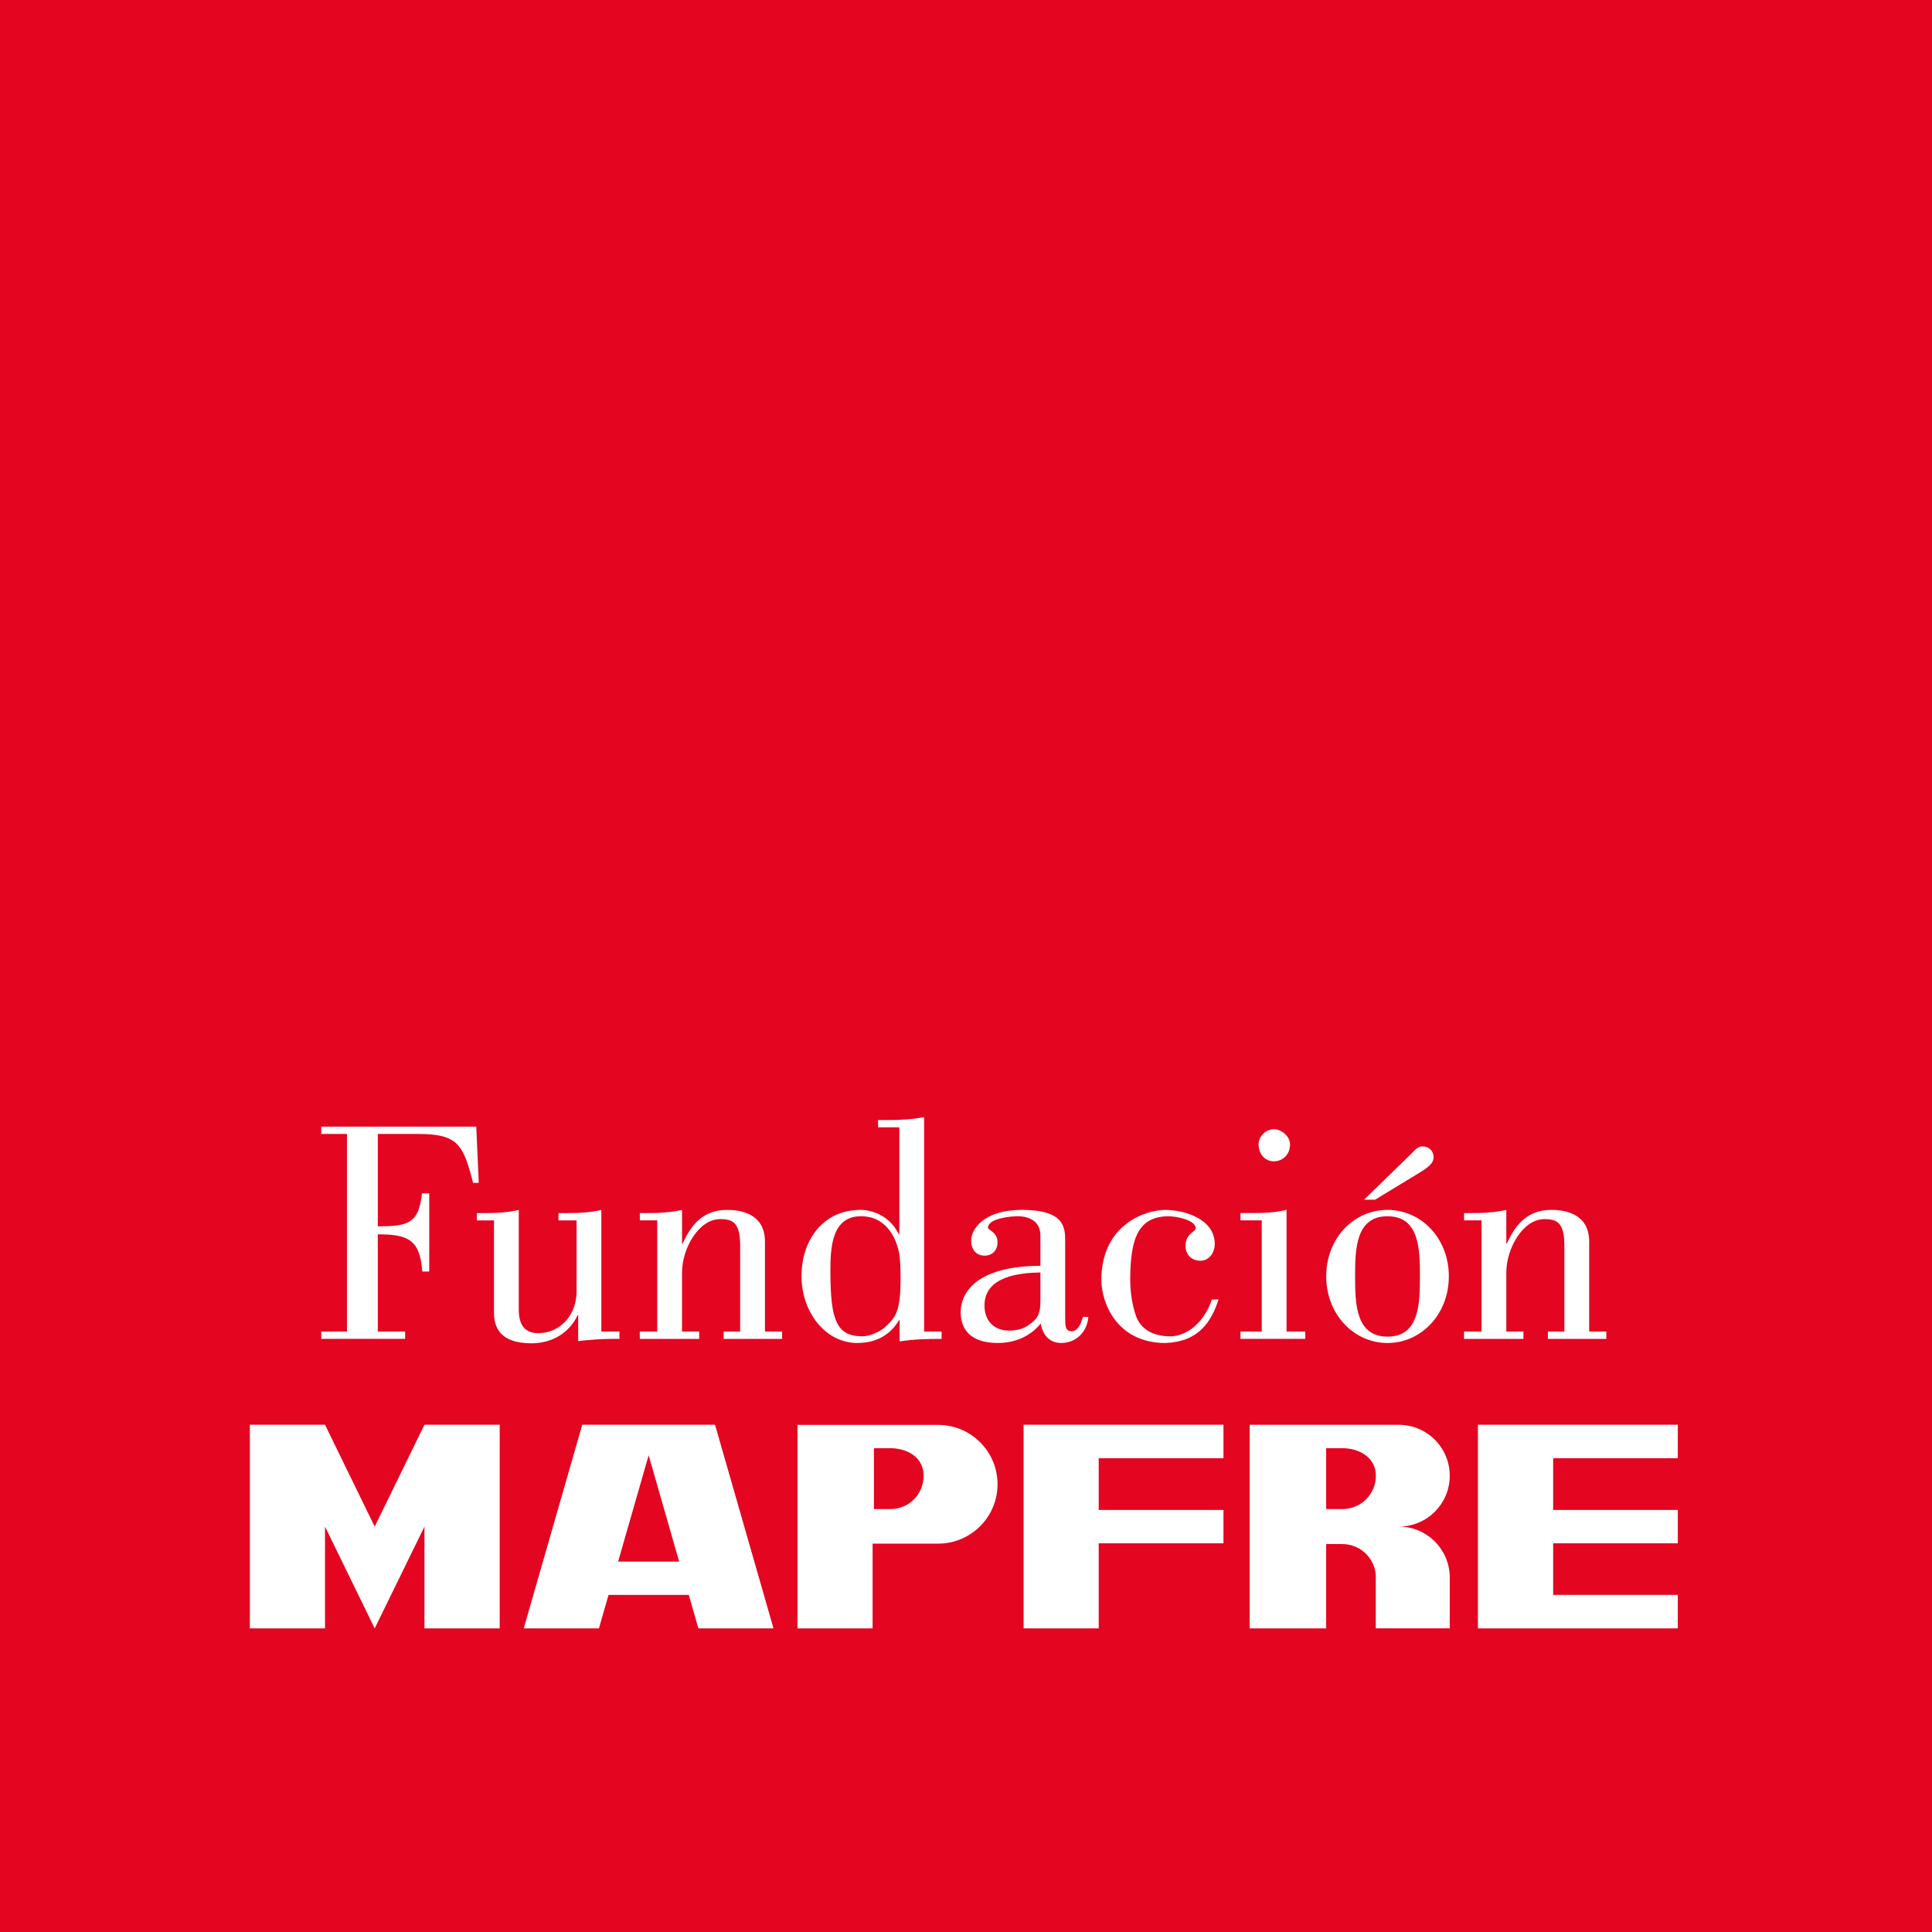 <?xml version="1.0" encoding="utf-8"?>
<!-- Generator: Adobe Illustrator 16.0.0, SVG Export Plug-In . SVG Version: 6.00 Build 0)  -->
<!DOCTYPE svg PUBLIC "-//W3C//DTD SVG 1.1//EN" "http://www.w3.org/Graphics/SVG/1.1/DTD/svg11.dtd">
<svg version="1.1" xmlns="http://www.w3.org/2000/svg" xmlns:xlink="http://www.w3.org/1999/xlink" x="0px" y="0px" width="80px"
	 height="80px" viewBox="0 0 80 80" enable-background="new 0 0 80 80" xml:space="preserve">
<g id="Capa_2">
	<rect x="-3.75" y="-2" fill="#E40520" width="87.541" height="91"/>
</g>
<g id="Capa_1" display="none">
	<rect x="3.573" y="67.795" display="inline" fill="#E40520" width="72.877" height="9.705"/>
	<polygon display="inline" fill="#FFFFFF" points="41.267,70.286 42.467,72.746 43.669,70.286 45.488,70.286 45.488,75.208 
		43.669,75.208 43.669,72.746 42.467,75.208 41.267,72.746 41.267,75.208 39.449,75.208 39.449,70.286 	"/>
	<path display="inline" fill="#FFFFFF" d="M49.09,71.023l-0.739,2.569h1.476L49.09,71.023z M46.07,75.208l1.413-4.922h3.209
		l1.412,4.922H50.29l-0.232-0.81h-1.938l-0.231,0.81H46.07z"/>
	<path display="inline" fill-rule="evenodd" clip-rule="evenodd" fill="#FFFFFF" d="M54.928,70.852c0.411,0,0.808,0.22,0.808,0.665
		c0,0.447-0.352,0.808-0.808,0.808h-0.393v-1.473H54.928z M56.087,70.289c0.793,0,1.435,0.644,1.435,1.436s-0.642,1.434-1.435,1.434
		h-1.584v2.05h-1.816v-4.919H56.087z"/>
	<polygon display="inline" fill="#FFFFFF" points="58.151,70.286 62.983,70.286 62.983,71.095 59.968,71.095 59.968,72.346 
		62.983,72.346 62.983,73.151 59.968,73.151 59.968,75.208 58.151,75.208 	"/>
	<polygon display="inline" fill="#FFFFFF" points="70.951,74.398 73.965,74.398 73.965,75.208 69.134,75.208 69.134,70.286 
		73.965,70.286 73.965,71.095 70.951,71.095 70.951,72.346 73.965,72.346 73.965,73.151 70.951,73.151 	"/>
	<path display="inline" fill-rule="evenodd" clip-rule="evenodd" fill="#FFFFFF" d="M65.858,70.853c0.398,0,0.808,0.221,0.808,0.664
		c0,0.447-0.362,0.808-0.808,0.808h-0.394v-1.472H65.858z M68.452,73.94v0.039V73.94z M68.452,73.979v1.229h-1.229h-0.559V74.02
		c0.002-0.016,0.002-0.026,0.002-0.04c0-0.448-0.364-0.81-0.808-0.81h-0.394v2.038h-1.849v-2.46v-2.461h2.018h1.589
		c0.678,0,1.229,0.553,1.229,1.23c0,0.68-0.552,1.23-1.229,1.23c0.667,0,1.207,0.528,1.229,1.192V73.979z"/>
	<path display="inline" fill="#FFFFFF" d="M6.04,75.209v-0.177h0.622v-4.775H6.04v-0.178h3.747l0.062,1.36H9.71
		c-0.239-0.929-0.369-1.183-1.328-1.183H7.407v2.233c0.684-0.007,0.99-0.029,1.067-0.798h0.177v1.889H8.482
		c-0.054-0.784-0.361-0.899-1.075-0.899v2.351h0.66v0.177H6.04z"/>
	<path display="inline" fill="#FFFFFF" d="M13.25,75.209h-0.162c-0.276,0-0.56,0.024-0.836,0.055V74.64h-0.016
		c-0.199,0.424-0.614,0.676-1.113,0.676c-0.752,0-0.905-0.375-0.905-0.744v-2.226H9.802v-0.177h0.154
		c0.285,0,0.583-0.008,0.859-0.078v2.411c0,0.469,0.238,0.568,0.469,0.568c0.545,0,0.929-0.453,0.929-1.007v-1.718h-0.438v-0.177
		h0.176c0.284,0,0.583-0.008,0.86-0.078v2.941h0.438V75.209z"/>
	<path display="inline" fill="#FFFFFF" d="M14.163,72.346h-0.422v-0.177h0.161c0.146,0,0.292,0,0.43-0.016
		c0.146-0.008,0.292-0.031,0.43-0.063v0.814h0.016c0.215-0.482,0.515-0.814,1.075-0.814c0.277,0,0.914,0.063,0.914,0.768v2.174
		h0.415v0.177h-1.414v-0.177h0.4v-2.073c0-0.559-0.177-0.645-0.484-0.645c-0.522,0-0.921,0.713-0.921,1.29v1.428h0.415v0.177h-1.435
		v-0.177h0.422V72.346z"/>
	<path display="inline" fill="#FFFFFF" d="M21.035,75.032v0.177c-0.338,0-0.676,0.008-1.013,0.061v-0.513h-0.016
		c-0.215,0.367-0.568,0.552-1.005,0.552c-0.776,0-1.351-0.745-1.351-1.619c0-0.861,0.515-1.599,1.428-1.599
		c0.246,0,0.691,0.115,0.921,0.583h0.015v-2.578h-0.514V69.92h0.254c0.284,0,0.583-0.017,0.859-0.069v5.182H21.035z M19.084,72.246
		c-0.714,0-0.737,0.781-0.737,1.326c0,1.185,0.146,1.576,0.775,1.576c0.2,0,0.43-0.123,0.53-0.208
		c0.291-0.262,0.391-0.414,0.391-1.213c0-0.169-0.007-0.522-0.054-0.676C19.959,72.937,19.791,72.246,19.084,72.246"/>
	<path display="inline" fill="#FFFFFF" d="M24.582,74.679c-0.023,0.361-0.299,0.63-0.653,0.63c-0.284,0-0.445-0.185-0.499-0.469
		c-0.261,0.323-0.645,0.469-1.037,0.469c-0.483,0-0.898-0.185-0.898-0.753c0.023-0.713,0.753-1.112,1.927-1.112v-0.731
		c0-0.359-0.284-0.466-0.553-0.466c-0.169,0-0.714,0.054-0.714,0.276c0,0.062,0.231,0.099,0.231,0.352
		c0,0.191-0.123,0.323-0.314,0.323c-0.208,0-0.323-0.153-0.323-0.369c0-0.274,0.314-0.737,1.229-0.737
		c1.043,0,1.043,0.445,1.043,0.752v1.829c0,0.229,0,0.354,0.161,0.354c0.154,0,0.231-0.217,0.269-0.347H24.582z M23.422,73.604
		c-0.499,0.008-1.351,0.092-1.351,0.798c0,0.376,0.238,0.607,0.591,0.607c0.246,0,0.407-0.062,0.591-0.223
		c0.061-0.063,0.168-0.147,0.168-0.47V73.604z"/>
	<path display="inline" fill="#FFFFFF" d="M27.729,74.257c-0.176,0.546-0.483,1.021-1.282,1.052c-1.191,0-1.551-0.991-1.551-1.52
		c0-1.366,1.098-1.698,1.536-1.698c0.499,0,1.205,0.23,1.205,0.822c0,0.207-0.131,0.407-0.345,0.407
		c-0.207,0-0.361-0.138-0.361-0.361c0-0.3,0.246-0.338,0.246-0.423c0-0.206-0.484-0.29-0.653-0.29c-0.737,0-0.929,0.536-0.929,1.543
		c0,0.46,0.116,0.812,0.162,0.921c0.115,0.254,0.353,0.414,0.752,0.438c0.444,0.021,0.875-0.34,1.059-0.892H27.729z"/>
	<path display="inline" fill="#FFFFFF" d="M28.259,75.209v-0.177h0.514v-2.687h-0.514v-0.177h0.253c0.284,0,0.583-0.008,0.861-0.078
		v2.941h0.452v0.177H28.259z M29.064,70.141c0.185,0,0.392,0.169,0.392,0.37c0,0.236-0.169,0.406-0.392,0.406
		c-0.223,0-0.368-0.185-0.368-0.406C28.697,70.31,28.873,70.141,29.064,70.141"/>
	<path display="inline" fill="#FFFFFF" d="M33.295,73.696c0,0.93-0.676,1.612-1.482,1.612c-0.806,0-1.481-0.683-1.481-1.612
		s0.675-1.605,1.481-1.605C32.619,72.091,33.295,72.767,33.295,73.696 M31.03,73.696c0,0.645,0.008,1.459,0.784,1.459
		c0.775,0,0.783-0.814,0.783-1.459c0-0.638-0.007-1.45-0.783-1.45C31.038,72.246,31.03,73.059,31.03,73.696 M32.389,70.732
		c0.076-0.075,0.154-0.176,0.269-0.176c0.153,0,0.269,0.106,0.269,0.26c0,0.169-0.168,0.27-0.391,0.408l-1.021,0.622h-0.269
		L32.389,70.732z"/>
	<path display="inline" fill="#FFFFFF" d="M34.087,72.346h-0.423v-0.177h0.161c0.146,0,0.292,0,0.43-0.016
		c0.146-0.008,0.292-0.031,0.429-0.063v0.814h0.015c0.216-0.482,0.516-0.814,1.076-0.814c0.276,0,0.914,0.063,0.914,0.768v2.174
		h0.414v0.177h-1.412v-0.177h0.398v-2.073c0-0.559-0.177-0.645-0.483-0.645c-0.521,0-0.922,0.713-0.922,1.29v1.428h0.415v0.177
		h-1.435v-0.177h0.423V72.346z"/>
</g>
<g id="Capa_5">
	<polygon fill="#FFFFFF" points="13.458,58.995 15.515,63.213 17.576,58.995 20.691,58.995 20.691,67.428 17.576,67.428 
		17.576,63.213 15.515,67.428 13.458,63.213 13.458,67.428 10.346,67.428 10.346,58.995 	"/>
	<path fill="#FFFFFF" d="M26.859,60.26l-1.264,4.401h2.527L26.859,60.26z M21.687,67.428l2.423-8.433h5.498l2.421,8.433h-3.111
		l-0.396-1.387h-3.323L24.8,67.428H21.687z"/>
	<path fill-rule="evenodd" clip-rule="evenodd" fill="#FFFFFF" d="M36.861,59.966c0.703,0,1.384,0.375,1.384,1.139
		c0,0.768-0.602,1.383-1.384,1.383h-0.673v-2.521H36.861z M38.847,59.002c1.358,0,2.459,1.101,2.459,2.457s-1.101,2.459-2.459,2.459
		h-2.714v3.51h-3.111v-8.426H38.847z"/>
	<polygon fill="#FFFFFF" points="42.384,58.995 50.661,58.995 50.661,60.381 45.495,60.381 45.495,62.523 50.661,62.523 
		50.661,63.905 45.495,63.905 45.495,67.428 42.384,67.428 	"/>
	<polygon fill="#FFFFFF" points="64.313,66.041 69.474,66.041 69.474,67.428 61.198,67.428 61.198,58.995 69.474,58.995 
		69.474,60.381 64.313,60.381 64.313,62.523 69.474,62.523 69.474,63.905 64.313,63.905 	"/>
	<path fill-rule="evenodd" clip-rule="evenodd" fill="#FFFFFF" d="M55.589,59.967c0.683,0,1.383,0.377,1.383,1.138
		c0,0.768-0.62,1.383-1.383,1.383h-0.676v-2.521H55.589z M60.031,65.254v0.068V65.254z M60.031,65.322v2.105h-2.108h-0.955V65.39
		c0.004-0.024,0.004-0.045,0.004-0.067c0-0.766-0.622-1.386-1.383-1.386h-0.676v3.491h-3.166v-4.214v-4.216h3.456h2.72
		c1.163,0,2.108,0.944,2.108,2.109c0,1.161-0.943,2.106-2.108,2.106c1.142,0,2.068,0.905,2.108,2.04V65.322z"/>
	<path fill="#FFFFFF" d="M13.302,55.439v-0.303h1.065v-8.181h-1.065v-0.303h6.419l0.104,2.328h-0.236
		c-0.407-1.592-0.631-2.025-2.275-2.025h-1.67v3.827c1.17-0.014,1.696-0.053,1.828-1.368h0.302v3.236h-0.289
		c-0.092-1.342-0.618-1.539-1.841-1.539v4.024h1.131v0.303H13.302z"/>
	<path fill="#FFFFFF" d="M25.652,55.439h-0.276c-0.474,0-0.96,0.039-1.434,0.092v-1.064h-0.027
		c-0.342,0.723-1.052,1.156-1.908,1.156c-1.288,0-1.552-0.646-1.552-1.275v-3.814h-0.71v-0.302h0.263c0.486,0,1-0.015,1.473-0.133
		v4.13c0,0.803,0.408,0.974,0.802,0.974c0.934,0,1.592-0.775,1.592-1.723v-2.946h-0.75v-0.302h0.302c0.487,0,1-0.015,1.473-0.133
		v5.038h0.75V55.439z"/>
	<path fill="#FFFFFF" d="M27.217,50.533h-0.723v-0.302h0.276c0.25,0,0.5,0,0.736-0.026c0.25-0.014,0.5-0.054,0.736-0.106v1.395
		h0.027c0.368-0.828,0.88-1.395,1.841-1.395c0.474,0,1.565,0.106,1.565,1.315v3.723h0.71v0.303h-2.42v-0.303h0.684v-3.551
		c0-0.961-0.303-1.105-0.829-1.105c-0.895,0-1.579,1.223-1.579,2.21v2.446h0.71v0.303h-2.459v-0.303h0.723V50.533z"/>
	<path fill="#FFFFFF" d="M38.989,55.137v0.303c-0.579,0-1.157,0.013-1.737,0.105v-0.881h-0.025
		c-0.369,0.631-0.974,0.946-1.724,0.946c-1.328,0-2.314-1.276-2.314-2.775c0-1.473,0.881-2.736,2.446-2.736
		c0.42,0,1.184,0.198,1.579,1.001h0.026v-4.42h-0.881v-0.302h0.434c0.486,0,0.999-0.027,1.473-0.12v8.879H38.989z M35.647,50.362
		c-1.223,0-1.262,1.341-1.262,2.275c0,2.026,0.25,2.696,1.328,2.696c0.341,0,0.735-0.21,0.907-0.356
		c0.501-0.446,0.671-0.709,0.671-2.077c0-0.288-0.013-0.894-0.092-1.156C37.147,51.547,36.858,50.362,35.647,50.362"/>
	<path fill="#FFFFFF" d="M45.065,54.531c-0.039,0.618-0.514,1.079-1.118,1.079c-0.485,0-0.763-0.315-0.854-0.804
		c-0.447,0.554-1.105,0.804-1.776,0.804c-0.828,0-1.538-0.315-1.538-1.289c0.039-1.224,1.288-1.907,3.302-1.907v-1.25
		c0-0.617-0.488-0.802-0.947-0.802c-0.29,0-1.224,0.092-1.224,0.474c0,0.105,0.395,0.172,0.395,0.605
		c0,0.328-0.21,0.552-0.539,0.552c-0.355,0-0.552-0.264-0.552-0.631c0-0.475,0.539-1.264,2.104-1.264
		c1.788,0,1.788,0.763,1.788,1.29v3.13c0,0.395,0,0.605,0.276,0.605c0.264,0,0.396-0.369,0.46-0.593H45.065z M43.08,52.69
		c-0.855,0.014-2.315,0.157-2.315,1.367c0,0.646,0.408,1.04,1.013,1.04c0.421,0,0.697-0.105,1.012-0.383
		c0.107-0.104,0.291-0.248,0.291-0.802V52.69z"/>
	<path fill="#FFFFFF" d="M50.457,53.808c-0.302,0.935-0.828,1.75-2.195,1.803c-2.039,0-2.657-1.697-2.657-2.604
		c0-2.341,1.881-2.907,2.63-2.907c0.855,0,2.065,0.396,2.065,1.407c0,0.354-0.224,0.697-0.591,0.697
		c-0.356,0-0.619-0.236-0.619-0.617c0-0.514,0.422-0.578,0.422-0.725c0-0.354-0.831-0.499-1.119-0.499
		c-1.262,0-1.593,0.92-1.593,2.644c0,0.79,0.199,1.394,0.277,1.578c0.198,0.435,0.604,0.711,1.288,0.75
		c0.764,0.04,1.501-0.579,1.817-1.526H50.457z"/>
	<path fill="#FFFFFF" d="M51.365,55.439v-0.303h0.881v-4.604h-0.881v-0.302h0.434c0.487,0,1-0.015,1.474-0.133v5.038h0.776v0.303
		H51.365z M52.745,46.759c0.317,0,0.672,0.289,0.672,0.631c0,0.408-0.291,0.697-0.672,0.697c-0.38,0-0.63-0.316-0.63-0.697
		C52.115,47.048,52.417,46.759,52.745,46.759"/>
	<path fill="#FFFFFF" d="M59.993,52.848c0,1.592-1.158,2.763-2.539,2.763c-1.382,0-2.538-1.171-2.538-2.763s1.156-2.749,2.538-2.749
		C58.835,50.099,59.993,51.256,59.993,52.848 M56.112,52.848c0,1.105,0.014,2.499,1.342,2.499c1.329,0,1.342-1.394,1.342-2.499
		c0-1.092-0.013-2.485-1.342-2.485C56.126,50.362,56.112,51.756,56.112,52.848 M58.441,47.771c0.131-0.131,0.263-0.302,0.46-0.302
		c0.264,0,0.46,0.184,0.46,0.447c0,0.289-0.289,0.46-0.669,0.696l-1.752,1.065h-0.458L58.441,47.771z"/>
	<path fill="#FFFFFF" d="M61.348,50.533h-0.724v-0.302h0.277c0.249,0,0.498,0,0.736-0.026c0.249-0.014,0.498-0.054,0.736-0.106
		v1.395h0.024c0.37-0.828,0.883-1.395,1.843-1.395c0.474,0,1.565,0.106,1.565,1.315v3.723h0.71v0.303h-2.419v-0.303h0.682v-3.551
		c0-0.961-0.302-1.105-0.828-1.105c-0.894,0-1.577,1.223-1.577,2.21v2.446h0.709v0.303h-2.459v-0.303h0.724V50.533z"/>
	<polygon fill="#FFFFFF" points="-24.749,45.883 -22.69,50.101 -20.631,45.883 -17.515,45.883 -17.515,54.315 -20.631,54.315 
		-20.631,50.101 -22.69,54.315 -24.749,50.101 -24.749,54.315 -27.86,54.315 -27.86,45.883 	"/>
	<polygon fill="#FFFFFF" points="92.313,65.88 94.371,70.098 96.432,65.88 99.548,65.88 99.548,74.313 96.432,74.313 96.432,70.098 
		94.371,74.313 92.313,70.098 92.313,74.313 89.201,74.313 89.201,65.88 	"/>
</g>
<g id="Capa_3">
	<polygon fill="#FFFFFF" points="8.599,82.02 9.799,84.479 11.002,82.02 12.821,82.02 12.821,86.941 11.002,86.941 11.002,84.479 
		9.799,86.941 8.599,84.479 8.599,86.941 6.782,86.941 6.782,82.02 	"/>
	<polygon fill="#FFFFFF" points="93.172,89 94.373,91.461 95.575,89 97.395,89 97.395,93.922 95.575,93.922 95.575,91.461 
		94.373,93.922 93.172,91.461 93.172,93.922 91.354,93.922 91.354,89 	"/>
</g>
<g id="Capa_4">
</g>
</svg>

